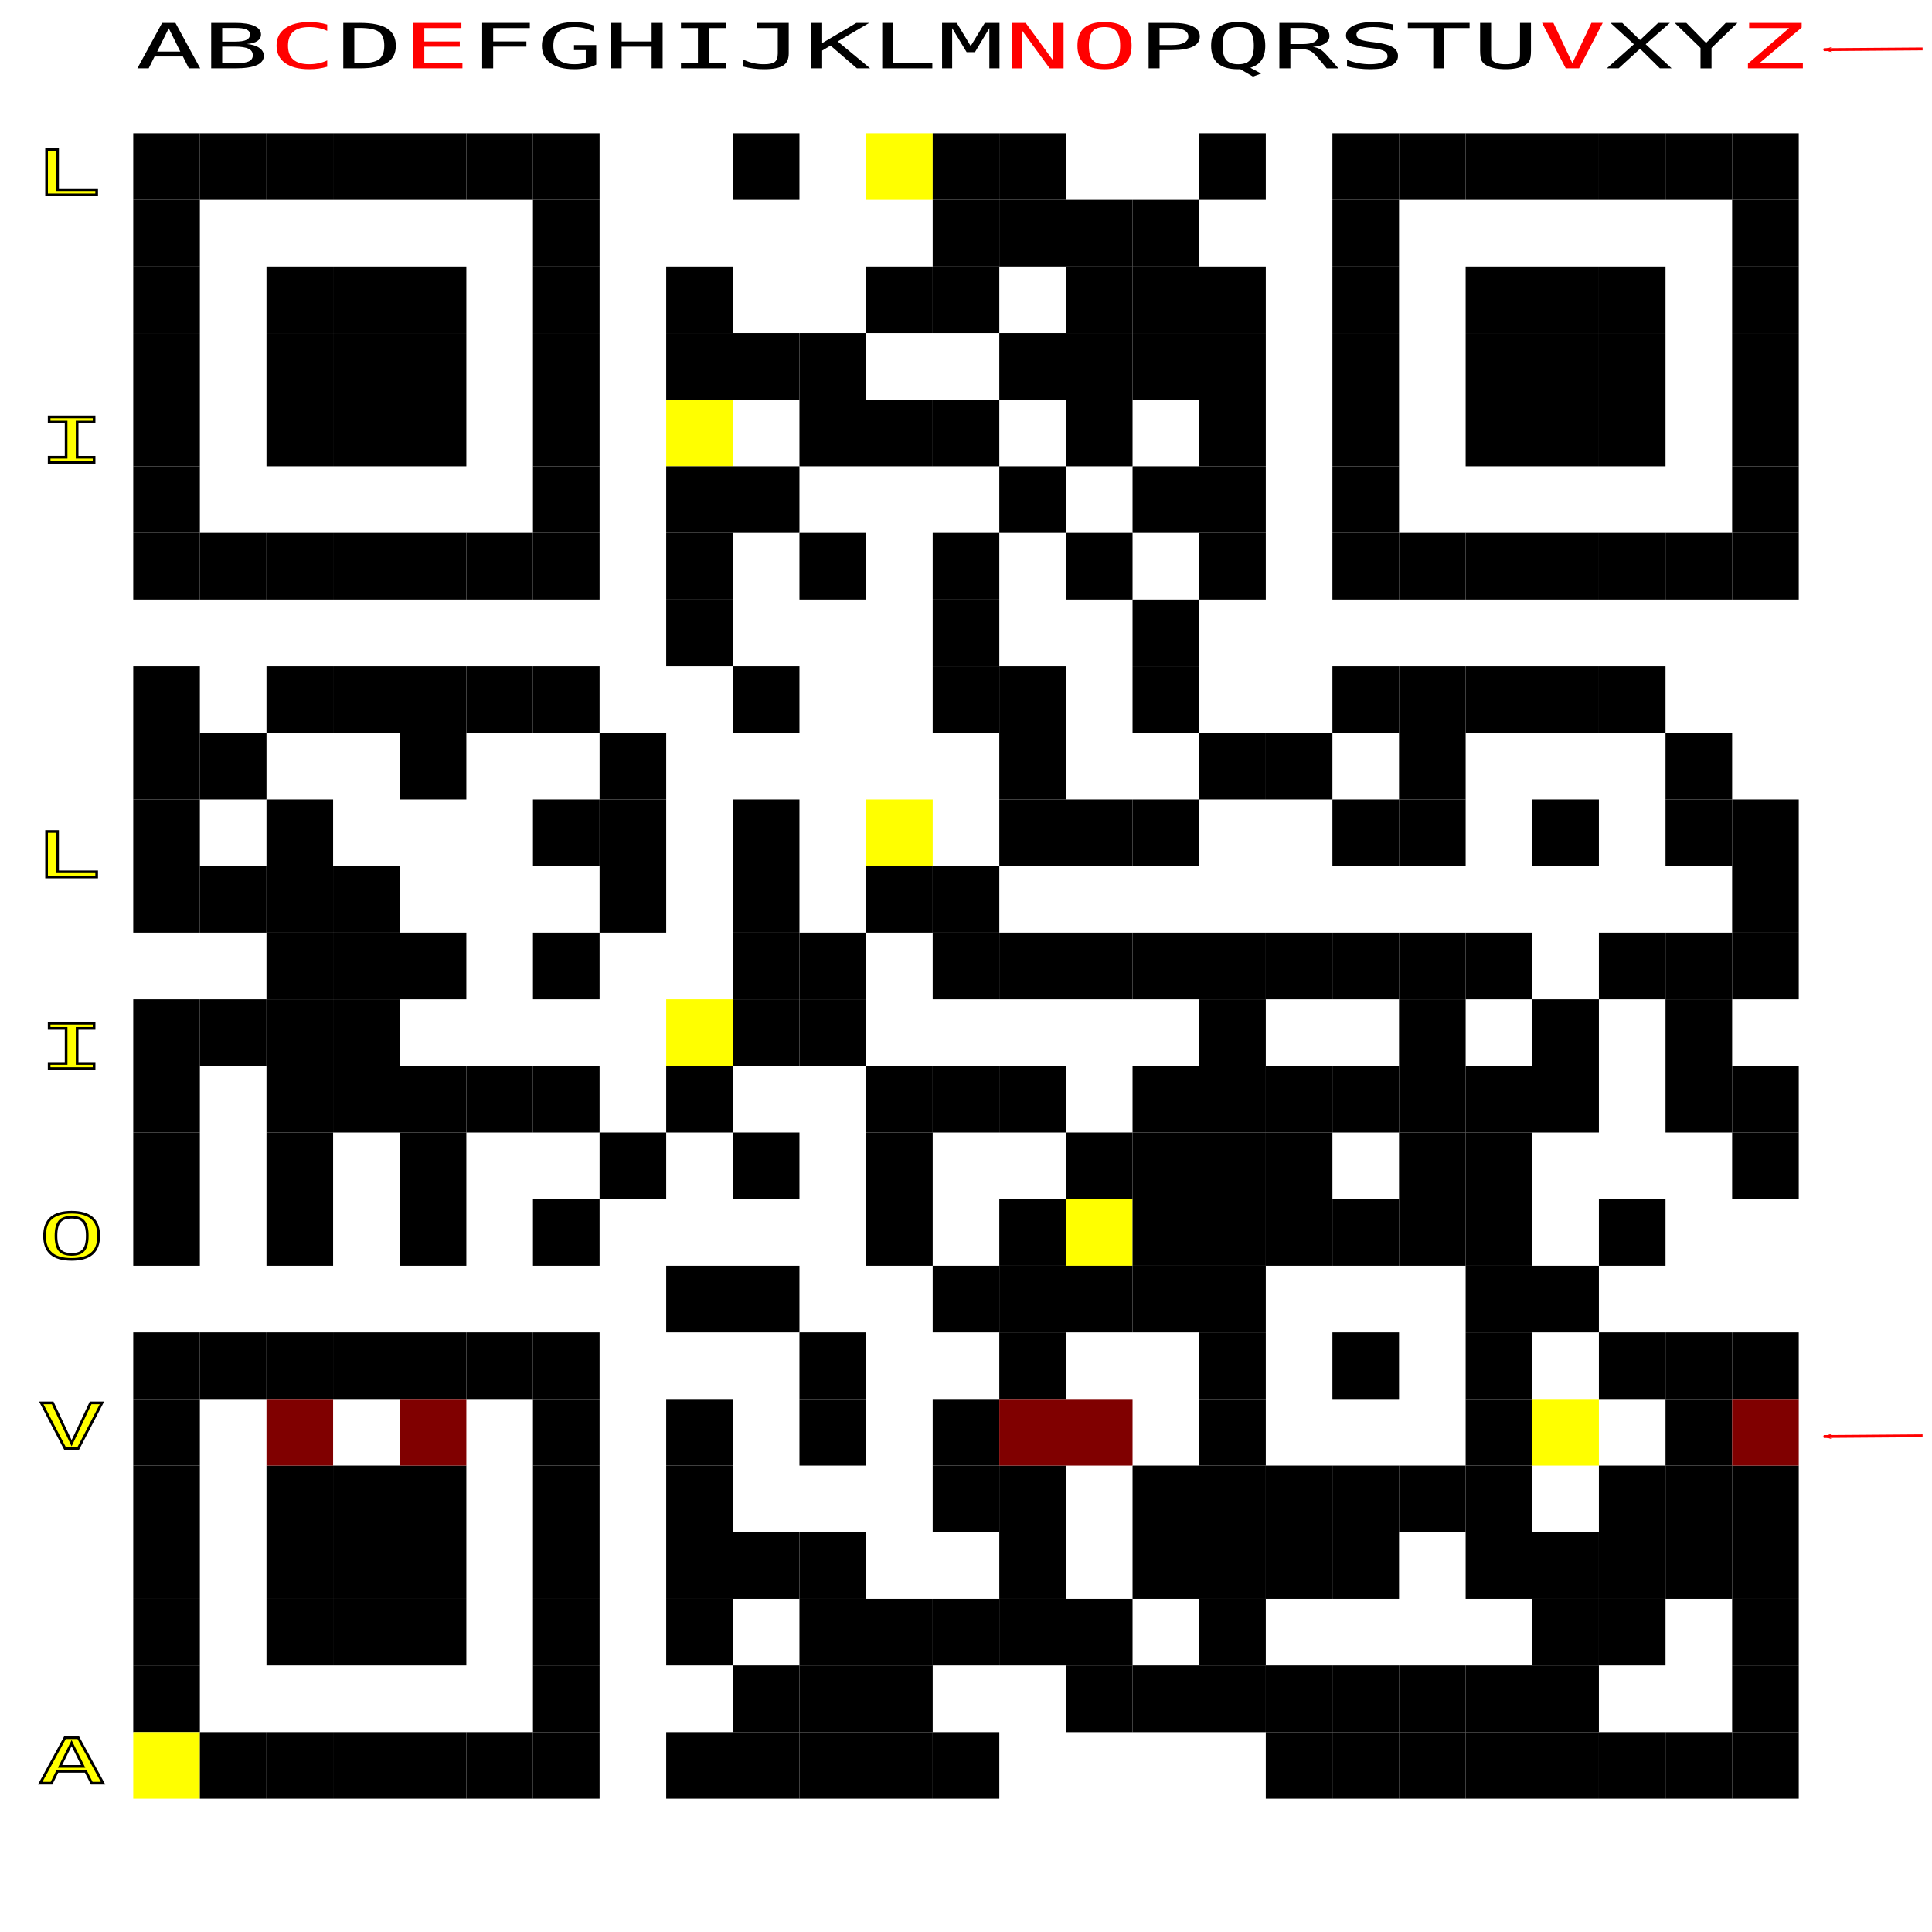 <?xml version="1.0" encoding="UTF-8" standalone="no"?>
<svg
   xmlns:dc="http://purl.org/dc/elements/1.1/"
   xmlns:cc="http://creativecommons.org/ns#"
   xmlns:rdf="http://www.w3.org/1999/02/22-rdf-syntax-ns#"
   xmlns:svg="http://www.w3.org/2000/svg"
   xmlns="http://www.w3.org/2000/svg"
   xmlns:xlink="http://www.w3.org/1999/xlink"
   xmlns:sodipodi="http://sodipodi.sourceforge.net/DTD/sodipodi-0.dtd"
   xmlns:inkscape="http://www.inkscape.org/namespaces/inkscape"
   xml:space="preserve"
   width="290"
   height="290"
   viewBox="0 0 290 290"
   version="1.1"
   id="svg703"
   sodipodi:docname="qr-liliovaXzvonec_reseni.svg"
   inkscape:version="1.0 (4035a4fb49, 2020-05-01)"><sodipodi:namedview
   inkscape:snap-global="false"
   inkscape:lockguides="true"
   inkscape:document-rotation="0"
   pagecolor="#ffffff"
   bordercolor="#666666"
   borderopacity="1"
   objecttolerance="10"
   gridtolerance="10"
   guidetolerance="10"
   inkscape:pageopacity="0"
   inkscape:pageshadow="2"
   inkscape:window-width="1920"
   inkscape:window-height="1016"
   id="namedview705"
   showgrid="false"
   inkscape:zoom="2"
   inkscape:cx="206.44228"
   inkscape:cy="98.515536"
   inkscape:window-x="0"
   inkscape:window-y="27"
   inkscape:window-maximized="1"
   inkscape:current-layer="svg703"
   showguides="false"
   inkscape:guide-bbox="true"
   inkscape:snap-bbox="true"
   inkscape:bbox-nodes="true"
   inkscape:snap-bbox-edge-midpoints="false"
   inkscape:snap-bbox-midpoints="false"
   inkscape:snap-grids="false"
   inkscape:snap-to-guides="false"
   inkscape:bbox-paths="true"
   inkscape:snap-nodes="false"
   inkscape:object-paths="true"><sodipodi:guide
     inkscape:locked="true"
     position="136.068,296.708"
     orientation="1,0"
     id="guide2633" /><sodipodi:guide
     inkscape:locked="true"
     position="104.447,269.398"
     orientation="1,0"
     id="guide2635" /><sodipodi:guide
     inkscape:locked="true"
     position="236.683,221.966"
     orientation="1,0"
     id="guide2639" /><sodipodi:guide
     inkscape:locked="true"
     position="221.678,64.079"
     orientation="0,-1"
     id="guide2761" /><sodipodi:guide
     inkscape:locked="true"
     id="guide1215"
     orientation="0,-1"
     position="38.5,266.5" /><sodipodi:guide
     inkscape:locked="true"
     id="guide1217"
     orientation="0,-1"
     position="45.5,226" /><sodipodi:guide
     inkscape:locked="true"
     id="guide1219"
     orientation="0,-1"
     position="99.5,104.5" /><sodipodi:guide
     inkscape:locked="true"
     id="guide1221"
     orientation="0,-1"
     position="106,143.5" /><sodipodi:guide
     inkscape:locked="true"
     id="guide1223"
     orientation="0,-1"
     position="171,184.5" /><sodipodi:guide
     inkscape:locked="true"
     id="guide1225"
     orientation="1,0"
     position="44.5,148" /><sodipodi:guide
     inkscape:locked="true"
     id="guide1227"
     orientation="1,0"
     position="-25,130" /><sodipodi:guide
     inkscape:locked="true"
     id="guide1229"
     orientation="1,0"
     position="65.5,98.5" /><sodipodi:guide
     inkscape:locked="true"
     id="guide1231"
     orientation="1,0"
     position="155,81" /><sodipodi:guide
     inkscape:locked="true"
     id="guide1233"
     orientation="1,0"
     position="263,97" /><sodipodi:guide
     inkscape:locked="true"
     id="guide1235"
     orientation="0,-1"
     position="68.5,25" /><sodipodi:guide
     id="guide1327"
     orientation="0,-1"
     position="117.5,75" /></sodipodi:namedview>
<desc
   id="desc2" />
<rect
   width="290"
   height="290"
   fill="#ffffff"
   cx="0"
   cy="0"
   id="rect4"
   x="0.004"
   y="0" />
<defs
   id="defs7"><marker
   inkscape:isstock="true"
   style="overflow:visible"
   id="Arrow1Lstart"
   refX="0.0"
   refY="0.0"
   orient="auto"
   inkscape:stockid="Arrow1Lstart"><path
     transform="scale(0.8) translate(12.5,0)"
     style="fill-rule:evenodd;stroke:#ff0000;stroke-width:1pt;stroke-opacity:1;fill:#ff0000;fill-opacity:1"
     d="M 0.0,0.0 L 5.0,-5.0 L -12.5,0.0 L 5.0,5.0 L 0.0,0.0 z "
     id="path1485" /></marker>
<rect
   id="p"
   width="10"
   height="10" />



























































































































































































































































































































































<marker
   inkscape:stockid="Arrow1Lstart"
   orient="auto"
   refY="0"
   refX="0"
   id="Arrow1Lstart-1"
   style="overflow:visible"
   inkscape:isstock="true"><path
     id="path1485-8"
     d="M 0,0 5,-5 -12.5,0 5,5 Z"
     style="fill:#ff0000;fill-opacity:1;fill-rule:evenodd;stroke:#ff0000;stroke-width:1pt;stroke-opacity:1"
     transform="matrix(0.8,0,0,0.8,10,0)" /></marker></defs>
<use
   height="100%"
   width="100%"
   style="fill:#000000"
   id="use9"
   xlink:href="#p"
   y="20"
   x="20" /><use
   height="100%"
   width="100%"
   style="fill:#000000"
   id="use11"
   xlink:href="#p"
   y="20"
   x="30" /><use
   height="100%"
   width="100%"
   style="fill:#000000"
   id="use13"
   xlink:href="#p"
   y="20"
   x="40" /><use
   height="100%"
   width="100%"
   style="fill:#000000"
   id="use15"
   xlink:href="#p"
   y="20"
   x="50" /><use
   height="100%"
   width="100%"
   style="fill:#000000"
   id="use17"
   xlink:href="#p"
   y="20"
   x="60" /><use
   height="100%"
   width="100%"
   style="fill:#000000"
   id="use19"
   xlink:href="#p"
   y="20"
   x="70" /><use
   height="100%"
   width="100%"
   style="fill:#000000"
   id="use21"
   xlink:href="#p"
   y="20"
   x="80" /><use
   height="100%"
   width="100%"
   style="fill:#000000"
   id="use23"
   xlink:href="#p"
   y="20"
   x="110" /><use
   height="100%"
   width="100%"
   style="fill:#ffff00"
   id="use25"
   xlink:href="#p"
   y="20"
   x="130" /><use
   height="100%"
   width="100%"
   style="fill:#000000"
   id="use27"
   xlink:href="#p"
   y="20"
   x="140" /><use
   height="100%"
   width="100%"
   style="fill:#000000"
   id="use29"
   xlink:href="#p"
   y="20"
   x="150" /><use
   height="100%"
   width="100%"
   style="fill:#000000"
   id="use31"
   xlink:href="#p"
   y="20"
   x="180" /><use
   height="100%"
   width="100%"
   style="fill:#000000"
   id="use33"
   xlink:href="#p"
   y="20"
   x="200" /><use
   height="100%"
   width="100%"
   style="fill:#000000"
   id="use35"
   xlink:href="#p"
   y="20"
   x="210" /><use
   height="100%"
   width="100%"
   style="fill:#000000"
   id="use37"
   xlink:href="#p"
   y="20"
   x="220" /><use
   height="100%"
   width="100%"
   style="fill:#000000"
   id="use39"
   xlink:href="#p"
   y="20"
   x="230" /><use
   height="100%"
   width="100%"
   style="fill:#000000"
   id="use41"
   xlink:href="#p"
   y="20"
   x="240" /><use
   height="100%"
   width="100%"
   style="fill:#000000"
   id="use43"
   xlink:href="#p"
   y="20"
   x="250" /><use
   height="100%"
   width="100%"
   style="fill:#000000"
   id="use45"
   xlink:href="#p"
   y="20"
   x="260" /><use
   height="100%"
   width="100%"
   style="fill:#000000"
   id="use47"
   xlink:href="#p"
   y="30"
   x="20" /><use
   height="100%"
   width="100%"
   style="fill:#000000"
   id="use49"
   xlink:href="#p"
   y="30"
   x="80" /><use
   height="100%"
   width="100%"
   style="fill:#000000"
   id="use51"
   xlink:href="#p"
   y="30"
   x="140" /><use
   height="100%"
   width="100%"
   style="fill:#000000"
   id="use53"
   xlink:href="#p"
   y="30"
   x="150" /><use
   height="100%"
   width="100%"
   style="fill:#000000"
   id="use55"
   xlink:href="#p"
   y="30"
   x="160" /><use
   height="100%"
   width="100%"
   style="fill:#000000"
   id="use57"
   xlink:href="#p"
   y="30"
   x="170" /><use
   height="100%"
   width="100%"
   style="fill:#000000"
   id="use59"
   xlink:href="#p"
   y="30"
   x="200" /><use
   height="100%"
   width="100%"
   style="fill:#000000"
   id="use61"
   xlink:href="#p"
   y="30"
   x="260" /><use
   height="100%"
   width="100%"
   style="fill:#000000"
   id="use63"
   xlink:href="#p"
   y="40"
   x="20" /><use
   height="100%"
   width="100%"
   style="fill:#000000"
   id="use65"
   xlink:href="#p"
   y="40"
   x="40" /><use
   height="100%"
   width="100%"
   style="fill:#000000"
   id="use67"
   xlink:href="#p"
   y="40"
   x="50" /><use
   height="100%"
   width="100%"
   style="fill:#000000"
   id="use69"
   xlink:href="#p"
   y="40"
   x="60" /><use
   height="100%"
   width="100%"
   style="fill:#000000"
   id="use71"
   xlink:href="#p"
   y="40"
   x="80" /><use
   height="100%"
   width="100%"
   style="fill:#000000"
   id="use73"
   xlink:href="#p"
   y="40"
   x="100" /><use
   height="100%"
   width="100%"
   style="fill:#000000"
   id="use75"
   xlink:href="#p"
   y="40"
   x="130" /><use
   height="100%"
   width="100%"
   style="fill:#000000"
   id="use77"
   xlink:href="#p"
   y="40"
   x="140" /><use
   height="100%"
   width="100%"
   style="fill:#000000"
   id="use79"
   xlink:href="#p"
   y="40"
   x="160" /><use
   height="100%"
   width="100%"
   style="fill:#000000"
   id="use81"
   xlink:href="#p"
   y="40"
   x="170" /><use
   height="100%"
   width="100%"
   style="fill:#000000"
   id="use83"
   xlink:href="#p"
   y="40"
   x="180" /><use
   height="100%"
   width="100%"
   style="fill:#000000"
   id="use85"
   xlink:href="#p"
   y="40"
   x="200" /><use
   height="100%"
   width="100%"
   style="fill:#000000"
   id="use87"
   xlink:href="#p"
   y="40"
   x="220" /><use
   height="100%"
   width="100%"
   style="fill:#000000"
   id="use89"
   xlink:href="#p"
   y="40"
   x="230" /><use
   height="100%"
   width="100%"
   style="fill:#000000"
   id="use91"
   xlink:href="#p"
   y="40"
   x="240" /><use
   height="100%"
   width="100%"
   style="fill:#000000"
   id="use93"
   xlink:href="#p"
   y="40"
   x="260" /><use
   height="100%"
   width="100%"
   style="fill:#000000"
   id="use95"
   xlink:href="#p"
   y="50"
   x="20" /><use
   height="100%"
   width="100%"
   style="fill:#000000"
   id="use97"
   xlink:href="#p"
   y="50"
   x="40" /><use
   height="100%"
   width="100%"
   style="fill:#000000"
   id="use99"
   xlink:href="#p"
   y="50"
   x="50" /><use
   height="100%"
   width="100%"
   style="fill:#000000"
   id="use101"
   xlink:href="#p"
   y="50"
   x="60" /><use
   height="100%"
   width="100%"
   style="fill:#000000"
   id="use103"
   xlink:href="#p"
   y="50"
   x="80" /><use
   height="100%"
   width="100%"
   style="fill:#000000"
   id="use105"
   xlink:href="#p"
   y="50"
   x="100" /><use
   height="100%"
   width="100%"
   style="fill:#000000"
   id="use107"
   xlink:href="#p"
   y="50"
   x="110" /><use
   height="100%"
   width="100%"
   style="fill:#000000"
   id="use109"
   xlink:href="#p"
   y="50"
   x="120" /><use
   height="100%"
   width="100%"
   style="fill:#000000"
   id="use111"
   xlink:href="#p"
   y="50"
   x="150" /><use
   height="100%"
   width="100%"
   style="fill:#000000"
   id="use113"
   xlink:href="#p"
   y="50"
   x="160" /><use
   height="100%"
   width="100%"
   style="fill:#000000"
   id="use115"
   xlink:href="#p"
   y="50"
   x="170" /><use
   height="100%"
   width="100%"
   style="fill:#000000"
   id="use117"
   xlink:href="#p"
   y="50"
   x="180" /><use
   height="100%"
   width="100%"
   style="fill:#000000"
   id="use119"
   xlink:href="#p"
   y="50"
   x="200" /><use
   height="100%"
   width="100%"
   style="fill:#000000"
   id="use121"
   xlink:href="#p"
   y="50"
   x="220" /><use
   height="100%"
   width="100%"
   style="fill:#000000"
   id="use123"
   xlink:href="#p"
   y="50"
   x="230" /><use
   height="100%"
   width="100%"
   style="fill:#000000"
   id="use125"
   xlink:href="#p"
   y="50"
   x="240" /><use
   height="100%"
   width="100%"
   style="fill:#000000"
   id="use127"
   xlink:href="#p"
   y="50"
   x="260" /><use
   height="100%"
   width="100%"
   style="fill:#000000"
   id="use129"
   xlink:href="#p"
   y="60"
   x="20" /><use
   height="100%"
   width="100%"
   style="fill:#000000"
   id="use131"
   xlink:href="#p"
   y="60"
   x="40" /><use
   height="100%"
   width="100%"
   style="fill:#000000"
   id="use133"
   xlink:href="#p"
   y="60"
   x="50" /><use
   height="100%"
   width="100%"
   style="fill:#000000"
   id="use135"
   xlink:href="#p"
   y="60"
   x="60" /><use
   height="100%"
   width="100%"
   style="fill:#000000"
   id="use137"
   xlink:href="#p"
   y="60"
   x="80" /><use
   height="100%"
   width="100%"
   style="fill:#ffff00"
   id="use139"
   xlink:href="#p"
   y="60"
   x="100" /><use
   height="100%"
   width="100%"
   style="fill:#000000"
   id="use141"
   xlink:href="#p"
   y="60"
   x="120" /><use
   height="100%"
   width="100%"
   style="fill:#000000"
   id="use143"
   xlink:href="#p"
   y="60"
   x="130" /><use
   height="100%"
   width="100%"
   style="fill:#000000"
   id="use145"
   xlink:href="#p"
   y="60"
   x="140" /><use
   height="100%"
   width="100%"
   style="fill:#000000"
   id="use147"
   xlink:href="#p"
   y="60"
   x="160" /><use
   height="100%"
   width="100%"
   style="fill:#000000"
   id="use149"
   xlink:href="#p"
   y="60"
   x="180" /><use
   height="100%"
   width="100%"
   style="fill:#000000"
   id="use151"
   xlink:href="#p"
   y="60"
   x="200" /><use
   height="100%"
   width="100%"
   style="fill:#000000"
   id="use153"
   xlink:href="#p"
   y="60"
   x="220" /><use
   height="100%"
   width="100%"
   style="fill:#000000"
   id="use155"
   xlink:href="#p"
   y="60"
   x="230" /><use
   height="100%"
   width="100%"
   style="fill:#000000"
   id="use157"
   xlink:href="#p"
   y="60"
   x="240" /><use
   height="100%"
   width="100%"
   style="fill:#000000"
   id="use159"
   xlink:href="#p"
   y="60"
   x="260" /><use
   height="100%"
   width="100%"
   style="fill:#000000"
   id="use161"
   xlink:href="#p"
   y="70"
   x="20" /><use
   height="100%"
   width="100%"
   style="fill:#000000"
   id="use163"
   xlink:href="#p"
   y="70"
   x="80" /><use
   height="100%"
   width="100%"
   style="fill:#000000"
   id="use165"
   xlink:href="#p"
   y="70"
   x="100" /><use
   height="100%"
   width="100%"
   style="fill:#000000"
   id="use167"
   xlink:href="#p"
   y="70"
   x="110" /><use
   height="100%"
   width="100%"
   style="fill:#000000"
   id="use169"
   xlink:href="#p"
   y="70"
   x="150" /><use
   height="100%"
   width="100%"
   style="fill:#000000"
   id="use171"
   xlink:href="#p"
   y="70"
   x="170" /><use
   height="100%"
   width="100%"
   style="fill:#000000"
   id="use173"
   xlink:href="#p"
   y="70"
   x="180" /><use
   height="100%"
   width="100%"
   style="fill:#000000"
   id="use175"
   xlink:href="#p"
   y="70"
   x="200" /><use
   height="100%"
   width="100%"
   style="fill:#000000"
   id="use177"
   xlink:href="#p"
   y="70"
   x="260" /><use
   height="100%"
   width="100%"
   style="fill:#000000"
   id="use179"
   xlink:href="#p"
   y="80"
   x="20" /><use
   height="100%"
   width="100%"
   style="fill:#000000"
   id="use181"
   xlink:href="#p"
   y="80"
   x="30" /><use
   height="100%"
   width="100%"
   style="fill:#000000"
   id="use183"
   xlink:href="#p"
   y="80"
   x="40" /><use
   height="100%"
   width="100%"
   style="fill:#000000"
   id="use185"
   xlink:href="#p"
   y="80"
   x="50" /><use
   height="100%"
   width="100%"
   style="fill:#000000"
   id="use187"
   xlink:href="#p"
   y="80"
   x="60" /><use
   height="100%"
   width="100%"
   style="fill:#000000"
   id="use189"
   xlink:href="#p"
   y="80"
   x="70" /><use
   height="100%"
   width="100%"
   style="fill:#000000"
   id="use191"
   xlink:href="#p"
   y="80"
   x="80" /><use
   height="100%"
   width="100%"
   style="fill:#000000"
   id="use193"
   xlink:href="#p"
   y="80"
   x="100" /><use
   height="100%"
   width="100%"
   style="fill:#000000"
   id="use195"
   xlink:href="#p"
   y="80"
   x="120" /><use
   height="100%"
   width="100%"
   style="fill:#000000"
   id="use197"
   xlink:href="#p"
   y="80"
   x="140" /><use
   height="100%"
   width="100%"
   style="fill:#000000"
   id="use199"
   xlink:href="#p"
   y="80"
   x="160" /><use
   height="100%"
   width="100%"
   style="fill:#000000"
   id="use201"
   xlink:href="#p"
   y="80"
   x="180" /><use
   height="100%"
   width="100%"
   style="fill:#000000"
   id="use203"
   xlink:href="#p"
   y="80"
   x="200" /><use
   height="100%"
   width="100%"
   style="fill:#000000"
   id="use205"
   xlink:href="#p"
   y="80"
   x="210" /><use
   height="100%"
   width="100%"
   style="fill:#000000"
   id="use207"
   xlink:href="#p"
   y="80"
   x="220" /><use
   height="100%"
   width="100%"
   style="fill:#000000"
   id="use209"
   xlink:href="#p"
   y="80"
   x="230" /><use
   height="100%"
   width="100%"
   style="fill:#000000"
   id="use211"
   xlink:href="#p"
   y="80"
   x="240" /><use
   height="100%"
   width="100%"
   style="fill:#000000"
   id="use213"
   xlink:href="#p"
   y="80"
   x="250" /><use
   height="100%"
   width="100%"
   style="fill:#000000"
   id="use215"
   xlink:href="#p"
   y="80"
   x="260" /><use
   height="100%"
   width="100%"
   style="fill:#000000"
   id="use217"
   xlink:href="#p"
   y="90"
   x="100" /><use
   height="100%"
   width="100%"
   style="fill:#000000"
   id="use219"
   xlink:href="#p"
   y="90"
   x="140" /><use
   height="100%"
   width="100%"
   style="fill:#000000"
   id="use221"
   xlink:href="#p"
   y="90"
   x="170" /><use
   height="100%"
   width="100%"
   style="fill:#000000"
   id="use223"
   xlink:href="#p"
   y="100"
   x="20" /><use
   height="100%"
   width="100%"
   style="fill:#000000"
   id="use225"
   xlink:href="#p"
   y="100"
   x="40" /><use
   height="100%"
   width="100%"
   style="fill:#000000"
   id="use227"
   xlink:href="#p"
   y="100"
   x="50" /><use
   height="100%"
   width="100%"
   style="fill:#000000"
   id="use229"
   xlink:href="#p"
   y="100"
   x="60" /><use
   height="100%"
   width="100%"
   style="fill:#000000"
   id="use231"
   xlink:href="#p"
   y="100"
   x="70" /><use
   height="100%"
   width="100%"
   style="fill:#000000"
   id="use233"
   xlink:href="#p"
   y="100"
   x="80" /><use
   height="100%"
   width="100%"
   style="fill:#000000"
   id="use235"
   xlink:href="#p"
   y="100"
   x="110" /><use
   height="100%"
   width="100%"
   style="fill:#000000"
   id="use237"
   xlink:href="#p"
   y="100"
   x="140" /><use
   height="100%"
   width="100%"
   style="fill:#000000"
   id="use239"
   xlink:href="#p"
   y="100"
   x="150" /><use
   height="100%"
   width="100%"
   style="fill:#000000"
   id="use241"
   xlink:href="#p"
   y="100"
   x="170" /><use
   height="100%"
   width="100%"
   style="fill:#000000"
   id="use243"
   xlink:href="#p"
   y="100"
   x="200" /><use
   height="100%"
   width="100%"
   style="fill:#000000"
   id="use245"
   xlink:href="#p"
   y="100"
   x="210" /><use
   height="100%"
   width="100%"
   style="fill:#000000"
   id="use247"
   xlink:href="#p"
   y="100"
   x="220" /><use
   height="100%"
   width="100%"
   style="fill:#000000"
   id="use249"
   xlink:href="#p"
   y="100"
   x="230" /><use
   height="100%"
   width="100%"
   style="fill:#000000"
   id="use251"
   xlink:href="#p"
   y="100"
   x="240" /><use
   height="100%"
   width="100%"
   style="fill:#000000"
   id="use253"
   xlink:href="#p"
   y="110"
   x="20" /><use
   height="100%"
   width="100%"
   style="fill:#000000"
   id="use255"
   xlink:href="#p"
   y="110"
   x="30" /><use
   height="100%"
   width="100%"
   style="fill:#000000"
   id="use257"
   xlink:href="#p"
   y="110"
   x="60" /><use
   height="100%"
   width="100%"
   style="fill:#000000"
   id="use259"
   xlink:href="#p"
   y="110"
   x="90" /><use
   height="100%"
   width="100%"
   style="fill:#000000"
   id="use261"
   xlink:href="#p"
   y="110"
   x="150" /><use
   height="100%"
   width="100%"
   style="fill:#000000"
   id="use263"
   xlink:href="#p"
   y="110"
   x="180" /><use
   height="100%"
   width="100%"
   style="fill:#000000"
   id="use265"
   xlink:href="#p"
   y="110"
   x="190" /><use
   height="100%"
   width="100%"
   style="fill:#000000"
   id="use267"
   xlink:href="#p"
   y="110"
   x="210" /><use
   height="100%"
   width="100%"
   style="fill:#000000"
   id="use269"
   xlink:href="#p"
   y="110"
   x="250" /><use
   height="100%"
   width="100%"
   style="fill:#000000"
   id="use271"
   xlink:href="#p"
   y="120"
   x="20" /><use
   height="100%"
   width="100%"
   style="fill:#000000"
   id="use273"
   xlink:href="#p"
   y="120"
   x="40" /><use
   height="100%"
   width="100%"
   style="fill:#000000"
   id="use275"
   xlink:href="#p"
   y="120"
   x="80" /><use
   height="100%"
   width="100%"
   style="fill:#000000"
   id="use277"
   xlink:href="#p"
   y="120"
   x="90" /><use
   height="100%"
   width="100%"
   style="fill:#000000"
   id="use279"
   xlink:href="#p"
   y="120"
   x="110" /><use
   height="100%"
   width="100%"
   style="fill:#ffff00"
   id="use281"
   xlink:href="#p"
   y="120"
   x="130" /><use
   height="100%"
   width="100%"
   style="fill:#000000"
   id="use283"
   xlink:href="#p"
   y="120"
   x="150" /><use
   height="100%"
   width="100%"
   style="fill:#000000"
   id="use285"
   xlink:href="#p"
   y="120"
   x="160" /><use
   height="100%"
   width="100%"
   style="fill:#000000"
   id="use287"
   xlink:href="#p"
   y="120"
   x="170" /><use
   height="100%"
   width="100%"
   style="fill:#000000"
   id="use289"
   xlink:href="#p"
   y="120"
   x="200" /><use
   height="100%"
   width="100%"
   style="fill:#000000"
   id="use291"
   xlink:href="#p"
   y="120"
   x="210" /><use
   height="100%"
   width="100%"
   style="fill:#000000"
   id="use293"
   xlink:href="#p"
   y="120"
   x="230" /><use
   height="100%"
   width="100%"
   style="fill:#000000"
   id="use295"
   xlink:href="#p"
   y="120"
   x="250" /><use
   height="100%"
   width="100%"
   style="fill:#000000"
   id="use297"
   xlink:href="#p"
   y="120"
   x="260" /><use
   height="100%"
   width="100%"
   style="fill:#000000"
   id="use299"
   xlink:href="#p"
   y="130"
   x="20" /><use
   height="100%"
   width="100%"
   style="fill:#000000"
   id="use301"
   xlink:href="#p"
   y="130"
   x="30" /><use
   height="100%"
   width="100%"
   style="fill:#000000"
   id="use303"
   xlink:href="#p"
   y="130"
   x="40" /><use
   height="100%"
   width="100%"
   style="fill:#000000"
   id="use305"
   xlink:href="#p"
   y="130"
   x="50" /><use
   height="100%"
   width="100%"
   style="fill:#000000"
   id="use307"
   xlink:href="#p"
   y="130"
   x="90" /><use
   height="100%"
   width="100%"
   style="fill:#000000"
   id="use309"
   xlink:href="#p"
   y="130"
   x="110" /><use
   height="100%"
   width="100%"
   style="fill:#000000"
   id="use311"
   xlink:href="#p"
   y="130"
   x="130" /><use
   height="100%"
   width="100%"
   style="fill:#000000"
   id="use313"
   xlink:href="#p"
   y="130"
   x="140" /><use
   height="100%"
   width="100%"
   style="fill:#000000"
   id="use315"
   xlink:href="#p"
   y="130"
   x="260" /><use
   height="100%"
   width="100%"
   style="fill:#000000"
   id="use317"
   xlink:href="#p"
   y="140"
   x="40" /><use
   height="100%"
   width="100%"
   style="fill:#000000"
   id="use319"
   xlink:href="#p"
   y="140"
   x="50" /><use
   height="100%"
   width="100%"
   style="fill:#000000"
   id="use321"
   xlink:href="#p"
   y="140"
   x="60" /><use
   height="100%"
   width="100%"
   style="fill:#000000"
   id="use323"
   xlink:href="#p"
   y="140"
   x="80" /><use
   height="100%"
   width="100%"
   style="fill:#000000"
   id="use325"
   xlink:href="#p"
   y="140"
   x="110" /><use
   height="100%"
   width="100%"
   style="fill:#000000"
   id="use327"
   xlink:href="#p"
   y="140"
   x="120" /><use
   height="100%"
   width="100%"
   style="fill:#000000"
   id="use329"
   xlink:href="#p"
   y="140"
   x="140" /><use
   height="100%"
   width="100%"
   style="fill:#000000"
   id="use331"
   xlink:href="#p"
   y="140"
   x="150" /><use
   height="100%"
   width="100%"
   style="fill:#000000"
   id="use333"
   xlink:href="#p"
   y="140"
   x="160" /><use
   height="100%"
   width="100%"
   style="fill:#000000"
   id="use335"
   xlink:href="#p"
   y="140"
   x="170" /><use
   height="100%"
   width="100%"
   style="fill:#000000"
   id="use337"
   xlink:href="#p"
   y="140"
   x="180" /><use
   height="100%"
   width="100%"
   style="fill:#000000"
   id="use339"
   xlink:href="#p"
   y="140"
   x="190" /><use
   height="100%"
   width="100%"
   style="fill:#000000"
   id="use341"
   xlink:href="#p"
   y="140"
   x="200" /><use
   height="100%"
   width="100%"
   style="fill:#000000"
   id="use343"
   xlink:href="#p"
   y="140"
   x="210" /><use
   height="100%"
   width="100%"
   style="fill:#000000"
   id="use345"
   xlink:href="#p"
   y="140"
   x="220" /><use
   height="100%"
   width="100%"
   style="fill:#000000"
   id="use347"
   xlink:href="#p"
   y="140"
   x="240" /><use
   height="100%"
   width="100%"
   style="fill:#000000"
   id="use349"
   xlink:href="#p"
   y="140"
   x="250" /><use
   height="100%"
   width="100%"
   style="fill:#000000"
   id="use351"
   xlink:href="#p"
   y="140"
   x="260" /><use
   height="100%"
   width="100%"
   style="fill:#000000"
   id="use353"
   xlink:href="#p"
   y="150"
   x="20" /><use
   height="100%"
   width="100%"
   style="fill:#000000"
   id="use355"
   xlink:href="#p"
   y="150"
   x="30" /><use
   height="100%"
   width="100%"
   style="fill:#000000"
   id="use357"
   xlink:href="#p"
   y="150"
   x="40" /><use
   height="100%"
   width="100%"
   style="fill:#000000"
   id="use359"
   xlink:href="#p"
   y="150"
   x="50" /><use
   height="100%"
   width="100%"
   style="fill:#ffff00"
   id="use361"
   xlink:href="#p"
   y="150"
   x="100" /><use
   height="100%"
   width="100%"
   style="fill:#000000"
   id="use363"
   xlink:href="#p"
   y="150"
   x="110" /><use
   height="100%"
   width="100%"
   style="fill:#000000"
   id="use365"
   xlink:href="#p"
   y="150"
   x="120" /><use
   height="100%"
   width="100%"
   style="fill:#000000"
   id="use367"
   xlink:href="#p"
   y="150"
   x="180" /><use
   height="100%"
   width="100%"
   style="fill:#000000"
   id="use369"
   xlink:href="#p"
   y="150"
   x="210" /><use
   height="100%"
   width="100%"
   style="fill:#000000"
   id="use371"
   xlink:href="#p"
   y="150"
   x="230" /><use
   height="100%"
   width="100%"
   style="fill:#000000"
   id="use373"
   xlink:href="#p"
   y="150"
   x="250" /><use
   height="100%"
   width="100%"
   style="fill:#000000"
   id="use375"
   xlink:href="#p"
   y="160"
   x="20" /><use
   height="100%"
   width="100%"
   style="fill:#000000"
   id="use377"
   xlink:href="#p"
   y="160"
   x="40" /><use
   height="100%"
   width="100%"
   style="fill:#000000"
   id="use379"
   xlink:href="#p"
   y="160"
   x="50" /><use
   height="100%"
   width="100%"
   style="fill:#000000"
   id="use381"
   xlink:href="#p"
   y="160"
   x="60" /><use
   height="100%"
   width="100%"
   style="fill:#000000"
   id="use383"
   xlink:href="#p"
   y="160"
   x="70" /><use
   height="100%"
   width="100%"
   style="fill:#000000"
   id="use385"
   xlink:href="#p"
   y="160"
   x="80" /><use
   height="100%"
   width="100%"
   style="fill:#000000"
   id="use387"
   xlink:href="#p"
   y="160"
   x="100" /><use
   height="100%"
   width="100%"
   style="fill:#000000"
   id="use389"
   xlink:href="#p"
   y="160"
   x="130" /><use
   height="100%"
   width="100%"
   style="fill:#000000"
   id="use391"
   xlink:href="#p"
   y="160"
   x="140" /><use
   height="100%"
   width="100%"
   style="fill:#000000"
   id="use393"
   xlink:href="#p"
   y="160"
   x="150" /><use
   height="100%"
   width="100%"
   style="fill:#000000"
   id="use395"
   xlink:href="#p"
   y="160"
   x="170" /><use
   height="100%"
   width="100%"
   style="fill:#000000"
   id="use397"
   xlink:href="#p"
   y="160"
   x="180" /><use
   height="100%"
   width="100%"
   style="fill:#000000"
   id="use399"
   xlink:href="#p"
   y="160"
   x="190" /><use
   height="100%"
   width="100%"
   style="fill:#000000"
   id="use401"
   xlink:href="#p"
   y="160"
   x="200" /><use
   height="100%"
   width="100%"
   style="fill:#000000"
   id="use403"
   xlink:href="#p"
   y="160"
   x="210" /><use
   height="100%"
   width="100%"
   style="fill:#000000"
   id="use405"
   xlink:href="#p"
   y="160"
   x="220" /><use
   height="100%"
   width="100%"
   style="fill:#000000"
   id="use407"
   xlink:href="#p"
   y="160"
   x="230" /><use
   height="100%"
   width="100%"
   style="fill:#000000"
   id="use409"
   xlink:href="#p"
   y="160"
   x="250" /><use
   height="100%"
   width="100%"
   style="fill:#000000"
   id="use411"
   xlink:href="#p"
   y="160"
   x="260" /><use
   height="100%"
   width="100%"
   style="fill:#000000"
   id="use413"
   xlink:href="#p"
   y="170"
   x="20" /><use
   height="100%"
   width="100%"
   style="fill:#000000"
   id="use415"
   xlink:href="#p"
   y="170"
   x="40" /><use
   height="100%"
   width="100%"
   style="fill:#000000"
   id="use417"
   xlink:href="#p"
   y="170"
   x="60" /><use
   height="100%"
   width="100%"
   style="fill:#000000"
   id="use419"
   xlink:href="#p"
   y="170"
   x="90" /><use
   height="100%"
   width="100%"
   style="fill:#000000"
   id="use421"
   xlink:href="#p"
   y="170"
   x="110" /><use
   height="100%"
   width="100%"
   style="fill:#000000"
   id="use423"
   xlink:href="#p"
   y="170"
   x="130" /><use
   height="100%"
   width="100%"
   style="fill:#000000"
   id="use425"
   xlink:href="#p"
   y="170"
   x="160" /><use
   height="100%"
   width="100%"
   style="fill:#000000"
   id="use427"
   xlink:href="#p"
   y="170"
   x="170" /><use
   height="100%"
   width="100%"
   style="fill:#000000"
   id="use429"
   xlink:href="#p"
   y="170"
   x="180" /><use
   height="100%"
   width="100%"
   style="fill:#000000"
   id="use431"
   xlink:href="#p"
   y="170"
   x="190" /><use
   height="100%"
   width="100%"
   style="fill:#000000"
   id="use433"
   xlink:href="#p"
   y="170"
   x="210" /><use
   height="100%"
   width="100%"
   style="fill:#000000"
   id="use435"
   xlink:href="#p"
   y="170"
   x="220" /><use
   height="100%"
   width="100%"
   style="fill:#000000"
   id="use437"
   xlink:href="#p"
   y="170"
   x="260" /><use
   height="100%"
   width="100%"
   style="fill:#000000"
   id="use439"
   xlink:href="#p"
   y="180"
   x="20" /><use
   height="100%"
   width="100%"
   style="fill:#000000"
   id="use441"
   xlink:href="#p"
   y="180"
   x="40" /><use
   height="100%"
   width="100%"
   style="fill:#000000"
   id="use443"
   xlink:href="#p"
   y="180"
   x="60" /><use
   height="100%"
   width="100%"
   style="fill:#000000"
   id="use445"
   xlink:href="#p"
   y="180"
   x="80" /><use
   height="100%"
   width="100%"
   style="fill:#000000"
   id="use447"
   xlink:href="#p"
   y="180"
   x="130" /><use
   height="100%"
   width="100%"
   style="fill:#000000"
   id="use449"
   xlink:href="#p"
   y="180"
   x="150" /><use
   height="100%"
   width="100%"
   style="fill:#ffff00"
   id="use451"
   xlink:href="#p"
   y="180"
   x="160" /><use
   height="100%"
   width="100%"
   style="fill:#000000"
   id="use453"
   xlink:href="#p"
   y="180"
   x="170" /><use
   height="100%"
   width="100%"
   style="fill:#000000"
   id="use455"
   xlink:href="#p"
   y="180"
   x="180" /><use
   height="100%"
   width="100%"
   style="fill:#000000"
   id="use457"
   xlink:href="#p"
   y="180"
   x="190" /><use
   height="100%"
   width="100%"
   style="fill:#000000"
   id="use459"
   xlink:href="#p"
   y="180"
   x="200" /><use
   height="100%"
   width="100%"
   style="fill:#000000"
   id="use461"
   xlink:href="#p"
   y="180"
   x="210" /><use
   height="100%"
   width="100%"
   style="fill:#000000"
   id="use463"
   xlink:href="#p"
   y="180"
   x="220" /><use
   height="100%"
   width="100%"
   style="fill:#000000"
   id="use465"
   xlink:href="#p"
   y="180"
   x="240" /><use
   height="100%"
   width="100%"
   style="fill:#000000"
   id="use467"
   xlink:href="#p"
   y="190"
   x="100" /><use
   height="100%"
   width="100%"
   style="fill:#000000"
   id="use469"
   xlink:href="#p"
   y="190"
   x="110" /><use
   height="100%"
   width="100%"
   style="fill:#000000"
   id="use471"
   xlink:href="#p"
   y="190"
   x="140" /><use
   height="100%"
   width="100%"
   style="fill:#000000"
   id="use473"
   xlink:href="#p"
   y="190"
   x="150" /><use
   height="100%"
   width="100%"
   style="fill:#000000"
   id="use475"
   xlink:href="#p"
   y="190"
   x="160" /><use
   height="100%"
   width="100%"
   style="fill:#000000"
   id="use477"
   xlink:href="#p"
   y="190"
   x="170" /><use
   height="100%"
   width="100%"
   style="fill:#000000"
   id="use479"
   xlink:href="#p"
   y="190"
   x="180" /><use
   height="100%"
   width="100%"
   style="fill:#000000"
   id="use481"
   xlink:href="#p"
   y="190"
   x="220" /><use
   height="100%"
   width="100%"
   style="fill:#000000"
   id="use483"
   xlink:href="#p"
   y="190"
   x="230" /><use
   height="100%"
   width="100%"
   style="fill:#000000"
   id="use485"
   xlink:href="#p"
   y="200"
   x="20" /><use
   height="100%"
   width="100%"
   style="fill:#000000"
   id="use487"
   xlink:href="#p"
   y="200"
   x="30" /><use
   height="100%"
   width="100%"
   style="fill:#000000"
   id="use489"
   xlink:href="#p"
   y="200"
   x="40" /><use
   height="100%"
   width="100%"
   style="fill:#000000"
   id="use491"
   xlink:href="#p"
   y="200"
   x="50" /><use
   height="100%"
   width="100%"
   style="fill:#000000"
   id="use493"
   xlink:href="#p"
   y="200"
   x="60" /><use
   height="100%"
   width="100%"
   style="fill:#000000"
   id="use495"
   xlink:href="#p"
   y="200"
   x="70" /><use
   height="100%"
   width="100%"
   style="fill:#000000"
   id="use497"
   xlink:href="#p"
   y="200"
   x="80" /><use
   height="100%"
   width="100%"
   style="fill:#000000"
   id="use499"
   xlink:href="#p"
   y="200"
   x="120" /><use
   height="100%"
   width="100%"
   style="fill:#000000"
   id="use501"
   xlink:href="#p"
   y="200"
   x="150" /><use
   height="100%"
   width="100%"
   style="fill:#000000"
   id="use503"
   xlink:href="#p"
   y="200"
   x="180" /><use
   height="100%"
   width="100%"
   style="fill:#000000"
   id="use505"
   xlink:href="#p"
   y="200"
   x="200" /><use
   height="100%"
   width="100%"
   style="fill:#000000"
   id="use507"
   xlink:href="#p"
   y="200"
   x="220" /><use
   height="100%"
   width="100%"
   style="fill:#000000"
   id="use509"
   xlink:href="#p"
   y="200"
   x="240" /><use
   height="100%"
   width="100%"
   style="fill:#000000"
   id="use511"
   xlink:href="#p"
   y="200"
   x="250" /><use
   height="100%"
   width="100%"
   style="fill:#000000"
   id="use513"
   xlink:href="#p"
   y="200"
   x="260" /><use
   height="100%"
   width="100%"
   style="fill:#000000"
   id="use515"
   xlink:href="#p"
   y="210"
   x="20" /><use
   height="100%"
   width="100%"
   style="fill:#000000"
   id="use517"
   xlink:href="#p"
   y="210"
   x="80" /><use
   height="100%"
   width="100%"
   style="fill:#000000"
   id="use519"
   xlink:href="#p"
   y="210"
   x="100" /><use
   height="100%"
   width="100%"
   style="fill:#000000"
   id="use521"
   xlink:href="#p"
   y="210"
   x="120" /><use
   height="100%"
   width="100%"
   style="fill:#000000"
   id="use523"
   xlink:href="#p"
   y="210"
   x="140" /><use
   height="100%"
   width="100%"
   style="fill:#000000"
   id="use525"
   xlink:href="#p"
   y="210"
   x="180" /><use
   height="100%"
   width="100%"
   style="fill:#000000"
   id="use527"
   xlink:href="#p"
   y="210"
   x="220" /><use
   height="100%"
   width="100%"
   style="fill:#ffff00"
   id="use529"
   xlink:href="#p"
   y="210"
   x="230" /><use
   height="100%"
   width="100%"
   style="fill:#000000"
   id="use531"
   xlink:href="#p"
   y="210"
   x="250" /><use
   height="100%"
   width="100%"
   style="fill:#000000"
   id="use533"
   xlink:href="#p"
   y="220"
   x="20" /><use
   height="100%"
   width="100%"
   style="fill:#000000"
   id="use535"
   xlink:href="#p"
   y="220"
   x="40" /><use
   height="100%"
   width="100%"
   style="fill:#000000"
   id="use537"
   xlink:href="#p"
   y="220"
   x="50" /><use
   height="100%"
   width="100%"
   style="fill:#000000"
   id="use539"
   xlink:href="#p"
   y="220"
   x="60" /><use
   height="100%"
   width="100%"
   style="fill:#000000"
   id="use541"
   xlink:href="#p"
   y="220"
   x="80" /><use
   height="100%"
   width="100%"
   style="fill:#000000"
   id="use543"
   xlink:href="#p"
   y="220"
   x="100" /><use
   height="100%"
   width="100%"
   style="fill:#000000"
   id="use545"
   xlink:href="#p"
   y="220"
   x="140" /><use
   height="100%"
   width="100%"
   style="fill:#000000"
   id="use547"
   xlink:href="#p"
   y="220"
   x="150" /><use
   height="100%"
   width="100%"
   style="fill:#000000"
   id="use549"
   xlink:href="#p"
   y="220"
   x="170" /><use
   height="100%"
   width="100%"
   style="fill:#000000"
   id="use551"
   xlink:href="#p"
   y="220"
   x="180" /><use
   height="100%"
   width="100%"
   style="fill:#000000"
   id="use553"
   xlink:href="#p"
   y="220"
   x="190" /><use
   height="100%"
   width="100%"
   style="fill:#000000"
   id="use555"
   xlink:href="#p"
   y="220"
   x="200" /><use
   height="100%"
   width="100%"
   style="fill:#000000"
   id="use557"
   xlink:href="#p"
   y="220"
   x="210" /><use
   height="100%"
   width="100%"
   style="fill:#000000"
   id="use559"
   xlink:href="#p"
   y="220"
   x="220" /><use
   height="100%"
   width="100%"
   style="fill:#000000"
   id="use561"
   xlink:href="#p"
   y="220"
   x="240" /><use
   height="100%"
   width="100%"
   style="fill:#000000"
   id="use563"
   xlink:href="#p"
   y="220"
   x="250" /><use
   height="100%"
   width="100%"
   style="fill:#000000"
   id="use565"
   xlink:href="#p"
   y="220"
   x="260" /><use
   height="100%"
   width="100%"
   style="fill:#000000"
   id="use567"
   xlink:href="#p"
   y="230"
   x="20" /><use
   height="100%"
   width="100%"
   style="fill:#000000"
   id="use569"
   xlink:href="#p"
   y="230"
   x="40" /><use
   height="100%"
   width="100%"
   style="fill:#000000"
   id="use571"
   xlink:href="#p"
   y="230"
   x="50" /><use
   height="100%"
   width="100%"
   style="fill:#000000"
   id="use573"
   xlink:href="#p"
   y="230"
   x="60" /><use
   height="100%"
   width="100%"
   style="fill:#000000"
   id="use575"
   xlink:href="#p"
   y="230"
   x="80" /><use
   height="100%"
   width="100%"
   style="fill:#000000"
   id="use577"
   xlink:href="#p"
   y="230"
   x="100" /><use
   height="100%"
   width="100%"
   style="fill:#000000"
   id="use579"
   xlink:href="#p"
   y="230"
   x="110" /><use
   height="100%"
   width="100%"
   style="fill:#000000"
   id="use581"
   xlink:href="#p"
   y="230"
   x="120" /><use
   height="100%"
   width="100%"
   style="fill:#000000"
   id="use583"
   xlink:href="#p"
   y="230"
   x="150" /><use
   height="100%"
   width="100%"
   style="fill:#000000"
   id="use585"
   xlink:href="#p"
   y="230"
   x="170" /><use
   height="100%"
   width="100%"
   style="fill:#000000"
   id="use587"
   xlink:href="#p"
   y="230"
   x="180" /><use
   height="100%"
   width="100%"
   style="fill:#000000"
   id="use589"
   xlink:href="#p"
   y="230"
   x="190" /><use
   height="100%"
   width="100%"
   style="fill:#000000"
   id="use591"
   xlink:href="#p"
   y="230"
   x="200" /><use
   height="100%"
   width="100%"
   style="fill:#000000"
   id="use593"
   xlink:href="#p"
   y="230"
   x="220" /><use
   height="100%"
   width="100%"
   style="fill:#000000"
   id="use595"
   xlink:href="#p"
   y="230"
   x="230" /><use
   height="100%"
   width="100%"
   style="fill:#000000"
   id="use597"
   xlink:href="#p"
   y="230"
   x="240" /><use
   height="100%"
   width="100%"
   style="fill:#000000"
   id="use599"
   xlink:href="#p"
   y="230"
   x="250" /><use
   height="100%"
   width="100%"
   style="fill:#000000"
   id="use601"
   xlink:href="#p"
   y="230"
   x="260" /><use
   height="100%"
   width="100%"
   style="fill:#000000"
   id="use603"
   xlink:href="#p"
   y="240"
   x="20" /><use
   height="100%"
   width="100%"
   style="fill:#000000"
   id="use605"
   xlink:href="#p"
   y="240"
   x="40" /><use
   height="100%"
   width="100%"
   style="fill:#000000"
   id="use607"
   xlink:href="#p"
   y="240"
   x="50" /><use
   height="100%"
   width="100%"
   style="fill:#000000"
   id="use609"
   xlink:href="#p"
   y="240"
   x="60" /><use
   height="100%"
   width="100%"
   style="fill:#000000"
   id="use611"
   xlink:href="#p"
   y="240"
   x="80" /><use
   height="100%"
   width="100%"
   style="fill:#000000"
   id="use613"
   xlink:href="#p"
   y="240"
   x="100" /><use
   height="100%"
   width="100%"
   style="fill:#000000"
   id="use615"
   xlink:href="#p"
   y="240"
   x="120" /><use
   height="100%"
   width="100%"
   style="fill:#000000"
   id="use617"
   xlink:href="#p"
   y="240"
   x="130" /><use
   height="100%"
   width="100%"
   style="fill:#000000"
   id="use619"
   xlink:href="#p"
   y="240"
   x="140" /><use
   height="100%"
   width="100%"
   style="fill:#000000"
   id="use621"
   xlink:href="#p"
   y="240"
   x="150" /><use
   height="100%"
   width="100%"
   style="fill:#000000"
   id="use623"
   xlink:href="#p"
   y="240"
   x="160" /><use
   height="100%"
   width="100%"
   style="fill:#000000"
   id="use625"
   xlink:href="#p"
   y="240"
   x="180" /><use
   height="100%"
   width="100%"
   style="fill:#000000"
   id="use627"
   xlink:href="#p"
   y="240"
   x="230" /><use
   height="100%"
   width="100%"
   style="fill:#000000"
   id="use629"
   xlink:href="#p"
   y="240"
   x="240" /><use
   height="100%"
   width="100%"
   style="fill:#000000"
   id="use631"
   xlink:href="#p"
   y="240"
   x="260" /><use
   height="100%"
   width="100%"
   style="fill:#000000"
   id="use633"
   xlink:href="#p"
   y="250"
   x="20" /><use
   height="100%"
   width="100%"
   style="fill:#000000"
   id="use635"
   xlink:href="#p"
   y="250"
   x="80" /><use
   height="100%"
   width="100%"
   style="fill:#000000"
   id="use637"
   xlink:href="#p"
   y="250"
   x="110" /><use
   height="100%"
   width="100%"
   style="fill:#000000"
   id="use639"
   xlink:href="#p"
   y="250"
   x="120" /><use
   height="100%"
   width="100%"
   style="fill:#000000"
   id="use641"
   xlink:href="#p"
   y="250"
   x="130" /><use
   height="100%"
   width="100%"
   style="fill:#000000"
   id="use643"
   xlink:href="#p"
   y="250"
   x="160" /><use
   height="100%"
   width="100%"
   style="fill:#000000"
   id="use645"
   xlink:href="#p"
   y="250"
   x="170" /><use
   height="100%"
   width="100%"
   style="fill:#000000"
   id="use647"
   xlink:href="#p"
   y="250"
   x="180" /><use
   height="100%"
   width="100%"
   style="fill:#000000"
   id="use649"
   xlink:href="#p"
   y="250"
   x="190" /><use
   height="100%"
   width="100%"
   style="fill:#000000"
   id="use651"
   xlink:href="#p"
   y="250"
   x="200" /><use
   height="100%"
   width="100%"
   style="fill:#000000"
   id="use653"
   xlink:href="#p"
   y="250"
   x="210" /><use
   height="100%"
   width="100%"
   style="fill:#000000"
   id="use655"
   xlink:href="#p"
   y="250"
   x="220" /><use
   height="100%"
   width="100%"
   style="fill:#000000"
   id="use657"
   xlink:href="#p"
   y="250"
   x="230" /><use
   height="100%"
   width="100%"
   style="fill:#000000"
   id="use659"
   xlink:href="#p"
   y="250"
   x="260" /><use
   height="100%"
   width="100%"
   style="fill:#ffff00"
   id="use661"
   xlink:href="#p"
   y="260"
   x="20" /><use
   height="100%"
   width="100%"
   style="fill:#000000"
   id="use663"
   xlink:href="#p"
   y="260"
   x="30" /><use
   height="100%"
   width="100%"
   style="fill:#000000"
   id="use665"
   xlink:href="#p"
   y="260"
   x="40" /><use
   height="100%"
   width="100%"
   style="fill:#000000"
   id="use667"
   xlink:href="#p"
   y="260"
   x="50" /><use
   height="100%"
   width="100%"
   style="fill:#000000"
   id="use669"
   xlink:href="#p"
   y="260"
   x="60" /><use
   height="100%"
   width="100%"
   style="fill:#000000"
   id="use671"
   xlink:href="#p"
   y="260"
   x="70" /><use
   height="100%"
   width="100%"
   style="fill:#000000"
   id="use673"
   xlink:href="#p"
   y="260"
   x="80" /><use
   height="100%"
   width="100%"
   style="fill:#000000"
   id="use675"
   xlink:href="#p"
   y="260"
   x="100" /><use
   height="100%"
   width="100%"
   style="fill:#000000"
   id="use677"
   xlink:href="#p"
   y="260"
   x="110" /><use
   height="100%"
   width="100%"
   style="fill:#000000"
   id="use679"
   xlink:href="#p"
   y="260"
   x="120" /><use
   height="100%"
   width="100%"
   style="fill:#000000"
   id="use681"
   xlink:href="#p"
   y="260"
   x="130" /><use
   height="100%"
   width="100%"
   style="fill:#000000"
   id="use683"
   xlink:href="#p"
   y="260"
   x="140" /><use
   height="100%"
   width="100%"
   style="fill:#000000"
   id="use685"
   xlink:href="#p"
   y="260"
   x="190" /><use
   height="100%"
   width="100%"
   style="fill:#000000"
   id="use687"
   xlink:href="#p"
   y="260"
   x="200" /><use
   height="100%"
   width="100%"
   style="fill:#000000"
   id="use689"
   xlink:href="#p"
   y="260"
   x="210" /><use
   height="100%"
   width="100%"
   style="fill:#000000"
   id="use691"
   xlink:href="#p"
   y="260"
   x="220" /><use
   height="100%"
   width="100%"
   style="fill:#000000"
   id="use693"
   xlink:href="#p"
   y="260"
   x="230" /><use
   height="100%"
   width="100%"
   style="fill:#000000"
   id="use695"
   xlink:href="#p"
   y="260"
   x="240" /><use
   height="100%"
   width="100%"
   style="fill:#000000"
   id="use697"
   xlink:href="#p"
   y="260"
   x="250" /><use
   height="100%"
   width="100%"
   style="fill:#000000"
   id="use699"
   xlink:href="#p"
   y="260"
   x="260" />
<path
   id="path2643"
   style="font-style:normal;font-variant:normal;font-weight:normal;font-stretch:normal;font-size:12.493px;line-height:50%;font-family:monospace;-inkscape-font-specification:monospace;text-align:center;writing-mode:lr-tb;text-anchor:middle;fill:#000000;stroke-width:0.885;stroke-linecap:square"
   d="m 25.328,4.244 -1.733,3.494 h 3.466 z M 24.335,3.43 h 1.994 l 3.719,6.828 H 28.347 L 27.452,8.479 h -4.256 l -0.879,1.779 h -1.701 z" /><path
   id="path2645"
   style="font-style:normal;font-variant:normal;font-weight:normal;font-stretch:normal;font-size:12.493px;line-height:50%;font-family:monospace;-inkscape-font-specification:monospace;text-align:center;writing-mode:lr-tb;text-anchor:middle;fill:#000000;stroke-width:0.885;stroke-linecap:square"
   d="m 33.351,6.997 v 2.501 h 1.945 q 1.432,0 2.042,-0.279 0.61,-0.284 0.61,-0.928 0,-0.668 -0.643,-0.979 -0.643,-0.316 -2.01,-0.316 z m 0,-2.808 v 2.058 h 1.912 q 1.188,0 1.717,-0.256 0.537,-0.256 0.537,-0.828 0,-0.517 -0.529,-0.745 Q 36.468,4.189 35.263,4.189 Z M 31.699,3.43 h 3.597 q 1.863,0 2.872,0.453 1.009,0.453 1.009,1.28 0,0.627 -0.537,0.988 -0.529,0.361 -1.595,0.453 1.196,0.101 1.872,0.576 0.684,0.471 0.684,1.203 0,0.928 -1.082,1.404 -1.082,0.471 -3.222,0.471 h -3.597 z" /><path
   id="path2647"
   style="font-style:normal;font-variant:normal;font-weight:normal;font-stretch:normal;font-size:12.493px;line-height:50%;font-family:monospace;-inkscape-font-specification:monospace;text-align:center;writing-mode:lr-tb;text-anchor:middle;fill:#ff0000;stroke-width:0.885;stroke-linecap:square"
   d="m 49.113,10.015 q -0.627,0.187 -1.286,0.279 -0.659,0.096 -1.4,0.096 -2.335,0 -3.629,-0.928 -1.286,-0.928 -1.286,-2.611 0,-1.674 1.294,-2.607 1.302,-0.937 3.621,-0.937 0.74,0 1.4,0.096 0.659,0.091 1.286,0.279 V 4.628 Q 48.51,4.349 47.819,4.203 47.127,4.057 46.427,4.057 q -1.603,0 -2.4,0.695 -0.797,0.695 -0.797,2.099 0,1.399 0.797,2.094 0.797,0.695 2.4,0.695 0.716,0 1.4,-0.146 0.692,-0.146 1.286,-0.425 z" /><path
   id="path2649"
   style="font-style:normal;font-variant:normal;font-weight:normal;font-stretch:normal;font-size:12.493px;line-height:50%;font-family:monospace;-inkscape-font-specification:monospace;text-align:center;writing-mode:lr-tb;text-anchor:middle;fill:#000000;stroke-width:0.885;stroke-linecap:square"
   d="m 53.962,9.499 q 2.075,0 2.897,-0.572 0.822,-0.576 0.822,-2.076 0,-1.514 -0.822,-2.085 Q 56.045,4.189 53.962,4.189 h -0.781 v 5.309 z m 0.033,-6.069 q 2.783,0 4.101,0.832 1.318,0.832 1.318,2.588 0,1.747 -1.318,2.579 -1.318,0.828 -4.101,0.828 H 51.529 V 3.43 Z" /><path
   id="path2651"
   style="font-style:normal;font-variant:normal;font-weight:normal;font-stretch:normal;font-size:12.493px;line-height:50%;font-family:monospace;-inkscape-font-specification:monospace;text-align:center;writing-mode:lr-tb;text-anchor:middle;fill:#ff0000;stroke-width:0.885;stroke-linecap:square"
   d="m 62.05,3.43 h 7.209 v 0.777 h -5.566 v 2.021 h 5.322 V 7.006 h -5.322 v 2.474 h 5.72 v 0.777 h -7.364 z" /><path
   id="path2653"
   style="font-style:normal;font-variant:normal;font-weight:normal;font-stretch:normal;font-size:12.493px;line-height:50%;font-family:monospace;-inkscape-font-specification:monospace;text-align:center;writing-mode:lr-tb;text-anchor:middle;fill:#000000;stroke-width:0.885;stroke-linecap:square"
   d="m 72.376,3.43 h 7.152 V 4.208 H 74.028 v 2.012 h 4.988 V 6.997 H 74.028 v 3.261 h -1.652 z" /><path
   id="path2655"
   style="font-style:normal;font-variant:normal;font-weight:normal;font-stretch:normal;font-size:12.493px;line-height:50%;font-family:monospace;-inkscape-font-specification:monospace;text-align:center;writing-mode:lr-tb;text-anchor:middle;fill:#000000;stroke-width:0.885;stroke-linecap:square"
   d="m 89.496,9.695 q -0.659,0.343 -1.489,0.521 -0.822,0.174 -1.782,0.174 -2.311,0 -3.597,-0.928 -1.286,-0.933 -1.286,-2.611 0,-1.674 1.302,-2.607 1.302,-0.937 3.621,-0.937 0.765,0 1.465,0.123 0.7,0.119 1.351,0.366 V 4.743 Q 88.422,4.391 87.731,4.226 87.039,4.057 86.266,4.057 q -1.603,0 -2.409,0.7 -0.797,0.695 -0.797,2.094 0,1.422 0.773,2.108 0.781,0.681 2.392,0.681 0.545,0 0.952,-0.069 0.415,-0.073 0.749,-0.224 V 7.514 H 86.16 V 6.755 h 3.336 z" /><path
   id="path2657"
   style="font-style:normal;font-variant:normal;font-weight:normal;font-stretch:normal;font-size:12.493px;line-height:50%;font-family:monospace;-inkscape-font-specification:monospace;text-align:center;writing-mode:lr-tb;text-anchor:middle;fill:#000000;stroke-width:0.885;stroke-linecap:square"
   d="m 91.661,3.43 h 1.652 v 2.799 h 4.5 V 3.43 h 1.652 v 6.828 H 97.812 V 7.006 h -4.5 v 3.251 h -1.652 z" /><path
   id="path2659"
   style="font-style:normal;font-variant:normal;font-weight:normal;font-stretch:normal;font-size:12.493px;line-height:50%;font-family:monospace;-inkscape-font-specification:monospace;text-align:center;writing-mode:lr-tb;text-anchor:middle;fill:#000000;stroke-width:0.885;stroke-linecap:square"
   d="m 102.214,3.43 h 6.746 v 0.777 h -2.547 v 5.273 h 2.547 v 0.777 h -6.746 V 9.48 h 2.547 V 4.208 h -2.547 z" /><path
   id="path2661"
   style="font-style:normal;font-variant:normal;font-weight:normal;font-stretch:normal;font-size:12.493px;line-height:50%;font-family:monospace;-inkscape-font-specification:monospace;text-align:center;writing-mode:lr-tb;text-anchor:middle;fill:#000000;stroke-width:0.885;stroke-linecap:square"
   d="m 111.499,9.979 v -1.079 q 0.74,0.37 1.53,0.558 0.789,0.183 1.636,0.183 1.164,0 1.619,-0.338 0.464,-0.343 0.464,-1.271 V 4.208 h -3.1 V 3.43 h 4.744 v 4.601 q 0,1.29 -0.863,1.825 -0.854,0.535 -2.864,0.535 -0.781,0 -1.554,-0.101 -0.773,-0.101 -1.611,-0.311 z" /><path
   id="path2663"
   style="font-style:normal;font-variant:normal;font-weight:normal;font-stretch:normal;font-size:12.493px;line-height:50%;font-family:monospace;-inkscape-font-specification:monospace;text-align:center;writing-mode:lr-tb;text-anchor:middle;fill:#000000;stroke-width:0.885;stroke-linecap:square"
   d="m 121.759,3.43 h 1.652 v 3.037 l 5.134,-3.037 h 1.928 l -4.728,2.79 4.866,4.038 h -1.985 l -3.963,-3.421 -1.253,0.75 v 2.671 h -1.652 z" /><path
   id="path2665"
   style="font-style:normal;font-variant:normal;font-weight:normal;font-stretch:normal;font-size:12.493px;line-height:50%;font-family:monospace;-inkscape-font-specification:monospace;text-align:center;writing-mode:lr-tb;text-anchor:middle;fill:#000000;stroke-width:0.885;stroke-linecap:square"
   d="m 132.427,3.43 h 1.652 v 6.05 h 5.867 v 0.777 h -7.519 z" /><path
   id="path2667"
   style="font-style:normal;font-variant:normal;font-weight:normal;font-stretch:normal;font-size:12.493px;line-height:50%;font-family:monospace;-inkscape-font-specification:monospace;text-align:center;writing-mode:lr-tb;text-anchor:middle;fill:#000000;stroke-width:0.885;stroke-linecap:square"
   d="m 141.41,3.43 h 2.197 l 2.099,3.476 2.116,-3.476 h 2.205 v 6.828 H 148.506 V 4.226 l -2.164,3.599 h -1.245 l -2.173,-3.599 v 6.032 h -1.513 z" /><path
   id="path2669"
   style="font-style:normal;font-variant:normal;font-weight:normal;font-stretch:normal;font-size:12.493px;line-height:50%;font-family:monospace;-inkscape-font-specification:monospace;text-align:center;writing-mode:lr-tb;text-anchor:middle;fill:#ff0000;stroke-width:0.885;stroke-linecap:square"
   d="m 151.874,3.43 h 2.083 l 4.101,5.62 V 3.43 h 1.587 v 6.828 h -2.083 l -4.101,-5.62 v 5.62 h -1.587 z" /><path
   id="path2671"
   style="font-style:normal;font-variant:normal;font-weight:normal;font-stretch:normal;font-size:12.493px;line-height:50%;font-family:monospace;-inkscape-font-specification:monospace;text-align:center;writing-mode:lr-tb;text-anchor:middle;fill:#ff0000;stroke-width:0.885;stroke-linecap:square"
   d="m 168.14,6.851 q 0,-1.505 -0.553,-2.149 -0.545,-0.645 -1.798,-0.645 -1.245,0 -1.798,0.645 -0.545,0.645 -0.545,2.149 0,1.5 0.545,2.145 0.553,0.645 1.798,0.645 1.253,0 1.798,-0.64 0.553,-0.645 0.553,-2.149 z m 1.717,0 q 0,1.784 -1.009,2.662 -1.001,0.878 -3.059,0.878 -2.059,0 -3.06,-0.873 -1.001,-0.873 -1.001,-2.666 0,-1.788 1.001,-2.666 1.009,-0.878 3.06,-0.878 2.059,0 3.059,0.878 1.009,0.878 1.009,2.666 z" /><path
   id="path2673"
   style="font-style:normal;font-variant:normal;font-weight:normal;font-stretch:normal;font-size:12.493px;line-height:50%;font-family:monospace;-inkscape-font-specification:monospace;text-align:center;writing-mode:lr-tb;text-anchor:middle;fill:#000000;stroke-width:0.885;stroke-linecap:square"
   d="m 174.056,4.189 v 2.566 h 1.904 q 1.139,0 1.774,-0.338 0.643,-0.338 0.643,-0.947 0,-0.608 -0.635,-0.942 -0.635,-0.338 -1.782,-0.338 z m -1.644,-0.759 h 3.548 q 2.034,0 3.084,0.521 1.05,0.517 1.05,1.518 0,1.011 -1.05,1.527 -1.042,0.517 -3.084,0.517 h -1.904 v 2.744 h -1.644 z" /><path
   id="path2675"
   style="font-style:normal;font-variant:normal;font-weight:normal;font-stretch:normal;font-size:12.493px;line-height:50%;font-family:monospace;-inkscape-font-specification:monospace;text-align:center;writing-mode:lr-tb;text-anchor:middle;fill:#000000;stroke-width:0.885;stroke-linecap:square"
   d="m 186.172,10.381 q -0.057,0 -0.163,0.005 -0.106,0.005 -0.171,0.005 -2.034,0 -3.043,-0.878 -1.001,-0.878 -1.001,-2.662 0,-1.788 1.001,-2.666 1.009,-0.878 3.06,-0.878 2.059,0 3.059,0.878 1.009,0.878 1.009,2.666 0,1.344 -0.561,2.168 -0.553,0.819 -1.684,1.148 l 1.627,0.869 -1.229,0.457 z m 2.034,-3.53 q 0,-1.505 -0.553,-2.149 -0.545,-0.645 -1.798,-0.645 -1.245,0 -1.798,0.645 -0.545,0.645 -0.545,2.149 0,1.5 0.545,2.145 0.553,0.645 1.798,0.645 1.253,0 1.798,-0.64 0.553,-0.645 0.553,-2.149 z" /><path
   id="path2677"
   style="font-style:normal;font-variant:normal;font-weight:normal;font-stretch:normal;font-size:12.493px;line-height:50%;font-family:monospace;-inkscape-font-specification:monospace;text-align:center;writing-mode:lr-tb;text-anchor:middle;fill:#000000;stroke-width:0.885;stroke-linecap:square"
   d="m 197.059,7.034 q 0.635,0.091 1.082,0.348 0.448,0.252 1.115,1.011 l 1.652,1.866 h -1.766 L 197.694,8.534 Q 197.067,7.798 196.563,7.587 196.066,7.372 195.261,7.372 h -1.57 v 2.886 H 192.038 V 3.43 h 3.385 q 2.002,0 3.068,0.508 1.066,0.508 1.066,1.468 0,0.677 -0.659,1.107 -0.651,0.425 -1.839,0.521 z m -3.369,-2.844 v 2.424 h 1.798 q 1.18,0 1.758,-0.297 0.578,-0.297 0.578,-0.91 0,-0.59 -0.618,-0.901 -0.61,-0.316 -1.782,-0.316 z" /><path
   id="path2679"
   style="font-style:normal;font-variant:normal;font-weight:normal;font-stretch:normal;font-size:12.493px;line-height:50%;font-family:monospace;-inkscape-font-specification:monospace;text-align:center;writing-mode:lr-tb;text-anchor:middle;fill:#000000;stroke-width:0.885;stroke-linecap:square"
   d="M 209.142,3.663 V 4.601 Q 208.394,4.331 207.637,4.194 206.888,4.057 206.124,4.057 q -1.164,0 -1.839,0.306 -0.675,0.302 -0.675,0.819 0,0.453 0.439,0.691 0.448,0.238 1.66,0.398 l 0.863,0.11 q 1.709,0.224 2.49,0.704 0.781,0.48 0.781,1.308 0,0.974 -1.074,1.486 -1.074,0.512 -3.125,0.512 -0.854,0 -1.717,-0.105 -0.863,-0.101 -1.733,-0.306 V 8.996 q 0.936,0.334 1.766,0.489 0.838,0.155 1.684,0.155 1.245,0 1.937,-0.311 0.692,-0.316 0.692,-0.878 0,-0.512 -0.48,-0.782 -0.472,-0.27 -1.652,-0.416 l -0.879,-0.114 q -1.692,-0.215 -2.457,-0.649 -0.765,-0.434 -0.765,-1.166 0,-0.915 1.09,-1.463 1.099,-0.553 2.913,-0.553 0.7,0 1.473,0.091 0.773,0.087 1.627,0.265 z" /><path
   id="path2681"
   style="font-style:normal;font-variant:normal;font-weight:normal;font-stretch:normal;font-size:12.493px;line-height:50%;font-family:monospace;-inkscape-font-specification:monospace;text-align:center;writing-mode:lr-tb;text-anchor:middle;fill:#000000;stroke-width:0.885;stroke-linecap:square"
   d="m 211.323,3.43 h 9.268 v 0.777 h -3.8 v 6.05 h -1.652 V 4.208 h -3.816 z" /><path
   id="path2683"
   style="font-style:normal;font-variant:normal;font-weight:normal;font-stretch:normal;font-size:12.493px;line-height:50%;font-family:monospace;-inkscape-font-specification:monospace;text-align:center;writing-mode:lr-tb;text-anchor:middle;fill:#000000;stroke-width:0.885;stroke-linecap:square"
   d="M 222.17,7.637 V 3.43 h 1.652 v 4.628 q 0,0.498 0.049,0.713 0.049,0.21 0.171,0.325 0.26,0.27 0.749,0.407 0.496,0.137 1.196,0.137 0.708,0 1.196,-0.137 0.488,-0.137 0.757,-0.407 0.122,-0.114 0.171,-0.325 0.049,-0.21 0.049,-0.704 V 3.43 h 1.644 v 4.207 q 0,1.047 -0.236,1.491 -0.228,0.439 -0.797,0.727 -0.537,0.27 -1.229,0.402 -0.692,0.133 -1.554,0.133 -0.854,0 -1.546,-0.133 -0.692,-0.133 -1.237,-0.402 -0.561,-0.284 -0.797,-0.732 -0.236,-0.453 -0.236,-1.486 z" /><path
   id="path2685"
   style="font-style:normal;font-variant:normal;font-weight:normal;font-stretch:normal;font-size:12.493px;line-height:50%;font-family:monospace;-inkscape-font-specification:monospace;text-align:center;writing-mode:lr-tb;text-anchor:middle;fill:#ff0000;stroke-width:0.885;stroke-linecap:square"
   d="m 236.019,9.48 2.856,-6.05 h 1.701 l -3.556,6.828 h -1.994 l -3.556,-6.828 h 1.701 z" /><path
   id="path2687"
   style="font-style:normal;font-variant:normal;font-weight:normal;font-stretch:normal;font-size:12.493px;line-height:50%;font-family:monospace;-inkscape-font-specification:monospace;text-align:center;writing-mode:lr-tb;text-anchor:middle;fill:#000000;stroke-width:0.885;stroke-linecap:square"
   d="m 241.739,3.43 h 1.766 l 2.669,2.575 2.718,-2.575 h 1.766 l -3.637,3.21 3.898,3.617 h -1.766 l -2.978,-2.941 -3.214,2.941 h -1.774 l 4.068,-3.617 z" /><path
   id="path2689"
   style="font-style:normal;font-variant:normal;font-weight:normal;font-stretch:normal;font-size:12.493px;line-height:50%;font-family:monospace;-inkscape-font-specification:monospace;text-align:center;writing-mode:lr-tb;text-anchor:middle;fill:#000000;stroke-width:0.885;stroke-linecap:square"
   d="m 251.373,3.43 h 1.749 l 2.962,3.014 2.954,-3.014 h 1.766 l -3.898,3.764 v 3.064 h -1.652 V 7.194 Z" /><path
   id="path2691"
   style="font-style:normal;font-variant:normal;font-weight:normal;font-stretch:normal;font-size:12.493px;line-height:50%;font-family:monospace;-inkscape-font-specification:monospace;text-align:center;writing-mode:lr-tb;text-anchor:middle;fill:#ff0000;stroke-width:0.885;stroke-linecap:square"
   d="m 262.553,3.43 h 7.885 v 0.704 l -6.347,5.346 h 6.526 v 0.777 h -8.243 V 9.554 l 6.176,-5.346 h -5.997 z" /><use
   x="150"
   y="100"
   xlink:href="#p"
   id="use239-3-35"
   style="fill:#800000"
   width="100%"
   height="100%"
   transform="translate(-110,110)" /><use
   x="150"
   y="100"
   xlink:href="#p"
   id="use239-3-62"
   style="fill:#800000"
   width="100%"
   height="100%"
   transform="translate(-90,110)" /><use
   transform="translate(110,110)"
   height="100%"
   width="100%"
   style="fill:#800000"
   id="use239-3-62-9"
   xlink:href="#p"
   y="100"
   x="150" /><use
   transform="translate(10,110)"
   height="100%"
   width="100%"
   style="fill:#800000"
   id="use239-3-62-2"
   xlink:href="#p"
   y="100"
   x="150" /><use
   transform="translate(0,110)"
   height="100%"
   width="100%"
   style="fill:#800000"
   id="use239-3-62-7"
   xlink:href="#p"
   y="100"
   x="150" /><path
   d="m 6.991,22.427 h 1.652 v 6.05 H 14.509 v 0.777 H 6.991 Z"
   style="font-style:normal;font-variant:normal;font-weight:normal;font-stretch:normal;font-size:12.493px;line-height:50%;font-family:monospace;-inkscape-font-specification:monospace;text-align:center;writing-mode:lr-tb;text-anchor:middle;fill:#ffff00;stroke:#000000;stroke-width:0.4;stroke-linecap:square;stroke-miterlimit:4;stroke-dasharray:none"
   id="path2665-0" /><path
   d="m 6.991,124.809 h 1.652 v 6.05 H 14.509 v 0.777 H 6.991 Z"
   style="font-style:normal;font-variant:normal;font-weight:normal;font-stretch:normal;font-size:12.493px;line-height:50%;font-family:monospace;-inkscape-font-specification:monospace;text-align:center;writing-mode:lr-tb;text-anchor:middle;fill:#ffff00;stroke:#000000;stroke-width:0.4;stroke-linecap:square;stroke-miterlimit:4;stroke-dasharray:none"
   id="path2665-9" /><path
   d="M 7.377,62.586 H 14.123 v 0.777 H 11.576 v 5.273 h 2.547 v 0.777 H 7.377 v -0.777 h 2.547 v -5.273 h -2.547 z"
   style="font-style:normal;font-variant:normal;font-weight:normal;font-stretch:normal;font-size:12.493px;line-height:50%;font-family:monospace;-inkscape-font-specification:monospace;text-align:center;writing-mode:lr-tb;text-anchor:middle;fill:#ffff00;stroke:#000000;stroke-width:0.4;stroke-linecap:square;stroke-miterlimit:4;stroke-dasharray:none"
   id="path2659-3" /><path
   d="M 7.377,153.586 H 14.123 v 0.777 H 11.576 v 5.273 h 2.547 v 0.777 H 7.377 v -0.777 h 2.547 v -5.273 h -2.547 z"
   style="font-style:normal;font-variant:normal;font-weight:normal;font-stretch:normal;font-size:12.493px;line-height:50%;font-family:monospace;-inkscape-font-specification:monospace;text-align:center;writing-mode:lr-tb;text-anchor:middle;fill:#ffff00;stroke:#000000;stroke-width:0.4;stroke-linecap:square;stroke-miterlimit:4;stroke-dasharray:none"
   id="path2659-6" /><path
   d="m 13.098,185.502 q 0,-1.505 -0.553,-2.149 -0.545,-0.645 -1.798,-0.645 -1.245,0 -1.798,0.645 -0.545,0.645 -0.545,2.149 0,1.5 0.545,2.145 0.553,0.645 1.798,0.645 1.253,0 1.798,-0.64 0.553,-0.645 0.553,-2.149 z m 1.717,0 q 0,1.784 -1.009,2.662 -1.001,0.878 -3.059,0.878 -2.059,0 -3.06,-0.873 -1.001,-0.873 -1.001,-2.666 0,-1.788 1.001,-2.666 1.009,-0.878 3.06,-0.878 2.059,0 3.059,0.878 1.009,0.878 1.009,2.666 z"
   style="font-style:normal;font-variant:normal;font-weight:normal;font-stretch:normal;font-size:12.493px;line-height:50%;font-family:monospace;-inkscape-font-specification:monospace;text-align:center;writing-mode:lr-tb;text-anchor:middle;fill:#ffff00;stroke:#000000;stroke-width:0.4;stroke-linecap:square;stroke-miterlimit:4;stroke-dasharray:none"
   id="path2671-0" /><path
   d="m 10.746,216.636 2.856,-6.05 h 1.701 l -3.556,6.828 H 9.753 l -3.556,-6.828 h 1.701 z"
   style="font-style:normal;font-variant:normal;font-weight:normal;font-stretch:normal;font-size:12.493px;line-height:50%;font-family:monospace;-inkscape-font-specification:monospace;text-align:center;writing-mode:lr-tb;text-anchor:middle;fill:#ffff00;stroke:#000000;stroke-width:0.4;stroke-linecap:square;stroke-miterlimit:4;stroke-dasharray:none"
   id="path2685-6" /><path
   d="m 10.746,261.65 -1.733,3.494 h 3.466 z m -0.993,-0.814 h 1.994 l 3.719,6.828 h -1.701 l -0.895,-1.779 H 8.614 l -0.879,1.779 h -1.701 z"
   style="font-style:normal;font-variant:normal;font-weight:normal;font-stretch:normal;font-size:12.493px;line-height:50%;font-family:monospace;-inkscape-font-specification:monospace;text-align:center;writing-mode:lr-tb;text-anchor:middle;fill:#ffff00;stroke-width:0.4;stroke-linecap:square;stroke:#000000;stroke-miterlimit:4;stroke-dasharray:none"
   id="path2643-2" /><path
   id="path1483"
   d="m 273.743,215.63 14.843,-0.11"
   style="fill:#ff0000;fill-rule:evenodd;stroke:#ff0000;stroke-width:0.428px;stroke-linecap:butt;stroke-linejoin:miter;stroke-opacity:1;marker-start:url(#Arrow1Lstart)" /><path
   style="fill:#ff0000;fill-rule:evenodd;stroke:#ff0000;stroke-width:0.428px;stroke-linecap:butt;stroke-linejoin:miter;stroke-opacity:1;marker-start:url(#Arrow1Lstart-1)"
   d="M 273.745,7.45 288.588,7.34"
   id="path1483-7" /></svg>
